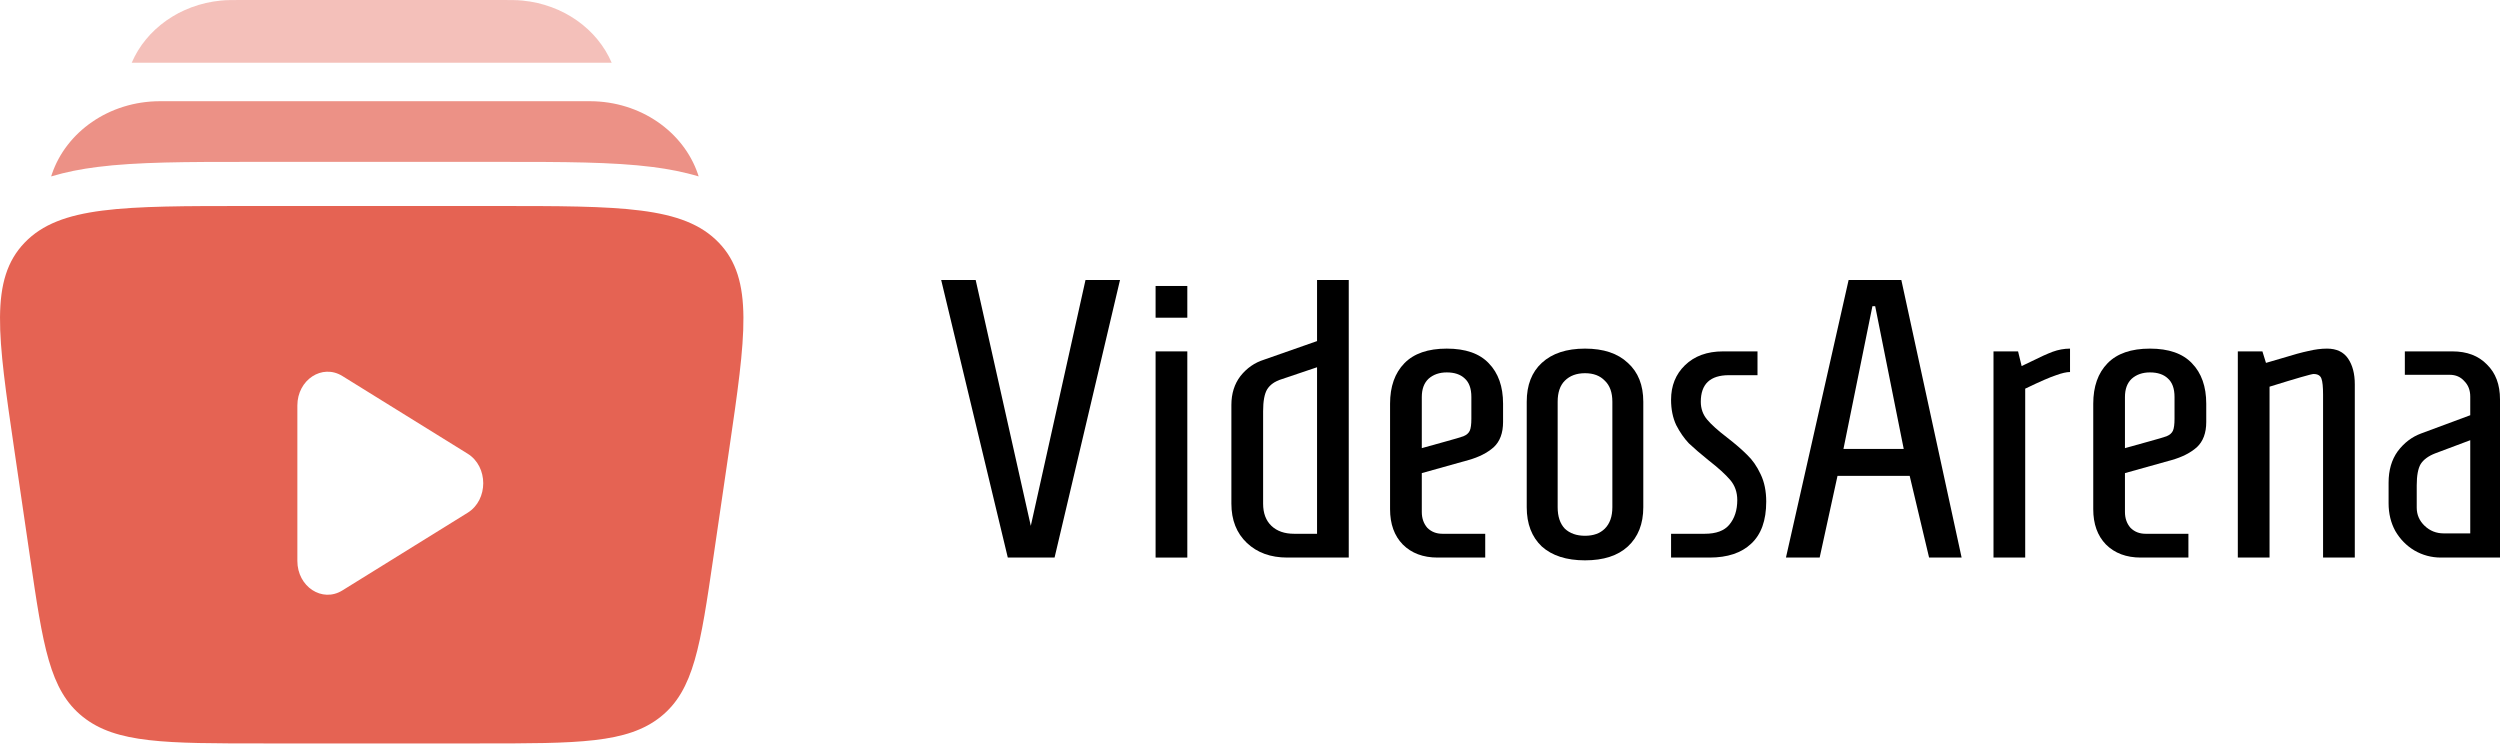 <svg width="110" height="33" viewBox="0 0 110 33" fill="none" xmlns="http://www.w3.org/2000/svg">
<path fill-rule="evenodd" clip-rule="evenodd" d="M21.798 9.064H10.913C5.393 9.064 2.634 9.064 1.083 10.678C-0.467 12.292 -0.102 14.786 0.627 19.773L1.319 24.502C1.891 28.413 2.177 30.369 3.645 31.54C5.112 32.711 7.276 32.711 11.605 32.711H21.106C25.435 32.711 27.599 32.711 29.067 31.54C30.534 30.369 30.82 28.413 31.392 24.502L32.084 19.773C32.813 14.786 33.178 12.292 31.628 10.678C30.078 9.064 27.318 9.064 21.798 9.064ZM20.577 22.561C21.491 21.995 21.491 20.529 20.577 19.963L15.063 16.544C14.175 15.994 13.084 16.71 13.084 17.843V24.681C13.084 25.814 14.175 26.53 15.063 25.98L20.577 22.561Z" fill="#E56353"/>
<path opacity="0.4" d="M10.647 1.19279e-05H22.063C22.443 -8.62054e-05 22.735 -0 22.99 0.025C24.802 0.202 26.285 1.291 26.913 2.759H5.796C6.425 1.291 7.908 0.202 9.72 0.025C9.975 -0 10.266 -8.62054e-05 10.647 1.19279e-05Z" fill="#E56353"/>
<path opacity="0.7" d="M7.05 4.453C4.775 4.453 2.91 5.827 2.288 7.649C2.275 7.687 2.262 7.725 2.25 7.763C2.902 7.566 3.579 7.437 4.265 7.349C6.032 7.123 8.266 7.123 10.86 7.123H22.132C24.726 7.123 26.959 7.123 28.726 7.349C29.412 7.437 30.09 7.566 30.741 7.763C30.729 7.725 30.717 7.687 30.704 7.649C30.081 5.827 28.216 4.453 25.942 4.453H7.05Z" fill="#E56353"/>
<path d="M107.401 24.533C106.982 24.533 106.592 24.428 106.232 24.219C105.883 24.01 105.604 23.725 105.394 23.364C105.197 23.004 105.098 22.597 105.098 22.143V21.236C105.098 20.689 105.231 20.23 105.499 19.858C105.778 19.485 106.121 19.224 106.528 19.073L108.691 18.27V17.45C108.691 17.171 108.604 16.944 108.43 16.77C108.267 16.584 108.052 16.491 107.784 16.491H105.813V15.461H107.906C108.546 15.461 109.052 15.653 109.424 16.037C109.808 16.409 110 16.921 110 17.572V24.533H107.401ZM108.691 23.469V19.369L107.156 19.945C106.854 20.061 106.639 20.218 106.511 20.416C106.394 20.614 106.336 20.928 106.336 21.358V22.335C106.336 22.649 106.453 22.916 106.685 23.137C106.918 23.358 107.197 23.469 107.523 23.469H108.691Z" fill="black"/>
<path d="M98.464 15.461H99.546L99.703 15.967L100.418 15.758C100.906 15.607 101.29 15.502 101.569 15.444C101.86 15.374 102.133 15.339 102.389 15.339C102.808 15.339 103.116 15.485 103.314 15.775C103.512 16.066 103.611 16.444 103.611 16.909V24.533H102.215V17.363C102.215 17.026 102.192 16.793 102.145 16.665C102.099 16.526 101.982 16.456 101.796 16.456C101.703 16.456 101.058 16.642 99.86 17.014V24.533H98.464V15.461Z" fill="black"/>
<path d="M94.196 24.533C93.556 24.533 93.045 24.341 92.661 23.957C92.289 23.574 92.103 23.056 92.103 22.405V17.764C92.103 17.008 92.312 16.415 92.731 15.985C93.149 15.554 93.772 15.339 94.597 15.339C95.423 15.339 96.04 15.554 96.447 15.985C96.865 16.415 97.075 17.008 97.075 17.764V18.567C97.075 19.055 96.935 19.427 96.656 19.683C96.377 19.927 96.01 20.114 95.557 20.241L93.498 20.817V22.527C93.498 22.806 93.58 23.039 93.743 23.225C93.917 23.399 94.138 23.486 94.406 23.486H96.29V24.533H94.196ZM94.562 19.422C94.946 19.317 95.202 19.241 95.33 19.195C95.47 19.137 95.563 19.055 95.609 18.951C95.656 18.846 95.679 18.671 95.679 18.427V17.468C95.679 17.095 95.58 16.822 95.382 16.648C95.196 16.473 94.935 16.386 94.597 16.386C94.272 16.386 94.004 16.479 93.795 16.665C93.597 16.851 93.498 17.119 93.498 17.468V19.718L94.562 19.422Z" fill="black"/>
<path d="M87.714 15.461H88.795L88.952 16.107L89.388 15.898C89.761 15.711 90.069 15.572 90.313 15.479C90.569 15.386 90.825 15.339 91.081 15.339V16.369C90.93 16.369 90.726 16.415 90.47 16.508C90.214 16.59 89.761 16.787 89.109 17.101V24.533H87.714V15.461Z" fill="black"/>
<path d="M78.582 24.533L81.339 12.321H83.659L86.311 24.533H84.88L84.026 20.939H80.85L80.065 24.533H78.582ZM81.112 19.753H83.764L82.508 13.473H82.386L81.112 19.753Z" fill="black"/>
<path d="M73.527 23.486H75.01C75.51 23.486 75.87 23.353 76.091 23.085C76.324 22.806 76.44 22.445 76.44 22.003C76.44 21.655 76.335 21.358 76.126 21.114C75.917 20.87 75.603 20.585 75.184 20.259C74.823 19.968 74.533 19.718 74.312 19.509C74.102 19.288 73.916 19.02 73.754 18.706C73.602 18.381 73.527 18.009 73.527 17.59C73.527 16.973 73.73 16.467 74.137 16.072C74.556 15.665 75.114 15.461 75.812 15.461H77.33V16.508H76.074C75.248 16.508 74.835 16.898 74.835 17.677C74.835 17.979 74.928 18.241 75.114 18.462C75.3 18.683 75.591 18.945 75.987 19.247C76.347 19.526 76.644 19.782 76.876 20.015C77.109 20.236 77.307 20.521 77.469 20.87C77.632 21.207 77.714 21.608 77.714 22.073C77.714 22.899 77.493 23.515 77.051 23.923C76.621 24.33 76.01 24.533 75.219 24.533H73.527V23.486Z" fill="black"/>
<path d="M69.741 24.655C68.926 24.655 68.293 24.452 67.839 24.045C67.397 23.626 67.176 23.05 67.176 22.318V17.677C67.176 16.944 67.397 16.374 67.839 15.967C68.293 15.549 68.926 15.339 69.741 15.339C70.555 15.339 71.183 15.549 71.625 15.967C72.078 16.374 72.305 16.944 72.305 17.677V22.318C72.305 23.05 72.078 23.626 71.625 24.045C71.183 24.452 70.555 24.655 69.741 24.655ZM69.741 23.574C70.113 23.574 70.403 23.469 70.613 23.26C70.834 23.039 70.944 22.725 70.944 22.318V17.677C70.944 17.27 70.834 16.962 70.613 16.752C70.403 16.531 70.113 16.421 69.741 16.421C69.368 16.421 69.072 16.531 68.851 16.752C68.641 16.962 68.537 17.27 68.537 17.677V22.318C68.537 22.725 68.641 23.039 68.851 23.26C69.072 23.469 69.368 23.574 69.741 23.574Z" fill="black"/>
<path d="M63.257 24.533C62.617 24.533 62.105 24.341 61.722 23.957C61.349 23.574 61.163 23.056 61.163 22.405V17.764C61.163 17.008 61.373 16.415 61.791 15.985C62.21 15.554 62.832 15.339 63.658 15.339C64.484 15.339 65.1 15.554 65.507 15.985C65.926 16.415 66.135 17.008 66.135 17.764V18.567C66.135 19.055 65.996 19.427 65.717 19.683C65.438 19.927 65.071 20.114 64.618 20.241L62.559 20.817V22.527C62.559 22.806 62.641 23.039 62.803 23.225C62.978 23.399 63.199 23.486 63.466 23.486H65.35V24.533H63.257ZM63.623 19.422C64.007 19.317 64.263 19.241 64.391 19.195C64.531 19.137 64.624 19.055 64.67 18.951C64.717 18.846 64.74 18.671 64.74 18.427V17.468C64.74 17.095 64.641 16.822 64.443 16.648C64.257 16.473 63.995 16.386 63.658 16.386C63.333 16.386 63.065 16.479 62.856 16.665C62.658 16.851 62.559 17.119 62.559 17.468V19.718L63.623 19.422Z" fill="black"/>
<path d="M56.641 24.533C55.908 24.533 55.315 24.318 54.862 23.888C54.408 23.457 54.181 22.882 54.181 22.161V17.817C54.181 17.317 54.315 16.892 54.583 16.543C54.862 16.194 55.205 15.956 55.612 15.828L57.95 15.008V12.321H59.345V24.533H56.641ZM57.95 23.486V16.159L56.397 16.683C56.095 16.776 55.88 16.927 55.752 17.136C55.635 17.334 55.577 17.654 55.577 18.096V22.161C55.577 22.579 55.699 22.905 55.943 23.138C56.188 23.37 56.519 23.486 56.938 23.486H57.95Z" fill="black"/>
<path d="M50.846 13.979V12.583H52.242V13.979H50.846ZM50.846 24.533V15.461H52.242V24.533H50.846Z" fill="black"/>
<path d="M44.343 24.533L41.412 12.321H42.93L45.355 23.138L47.762 12.321H49.28L46.401 24.533H44.343Z" fill="black"/>
</svg>
